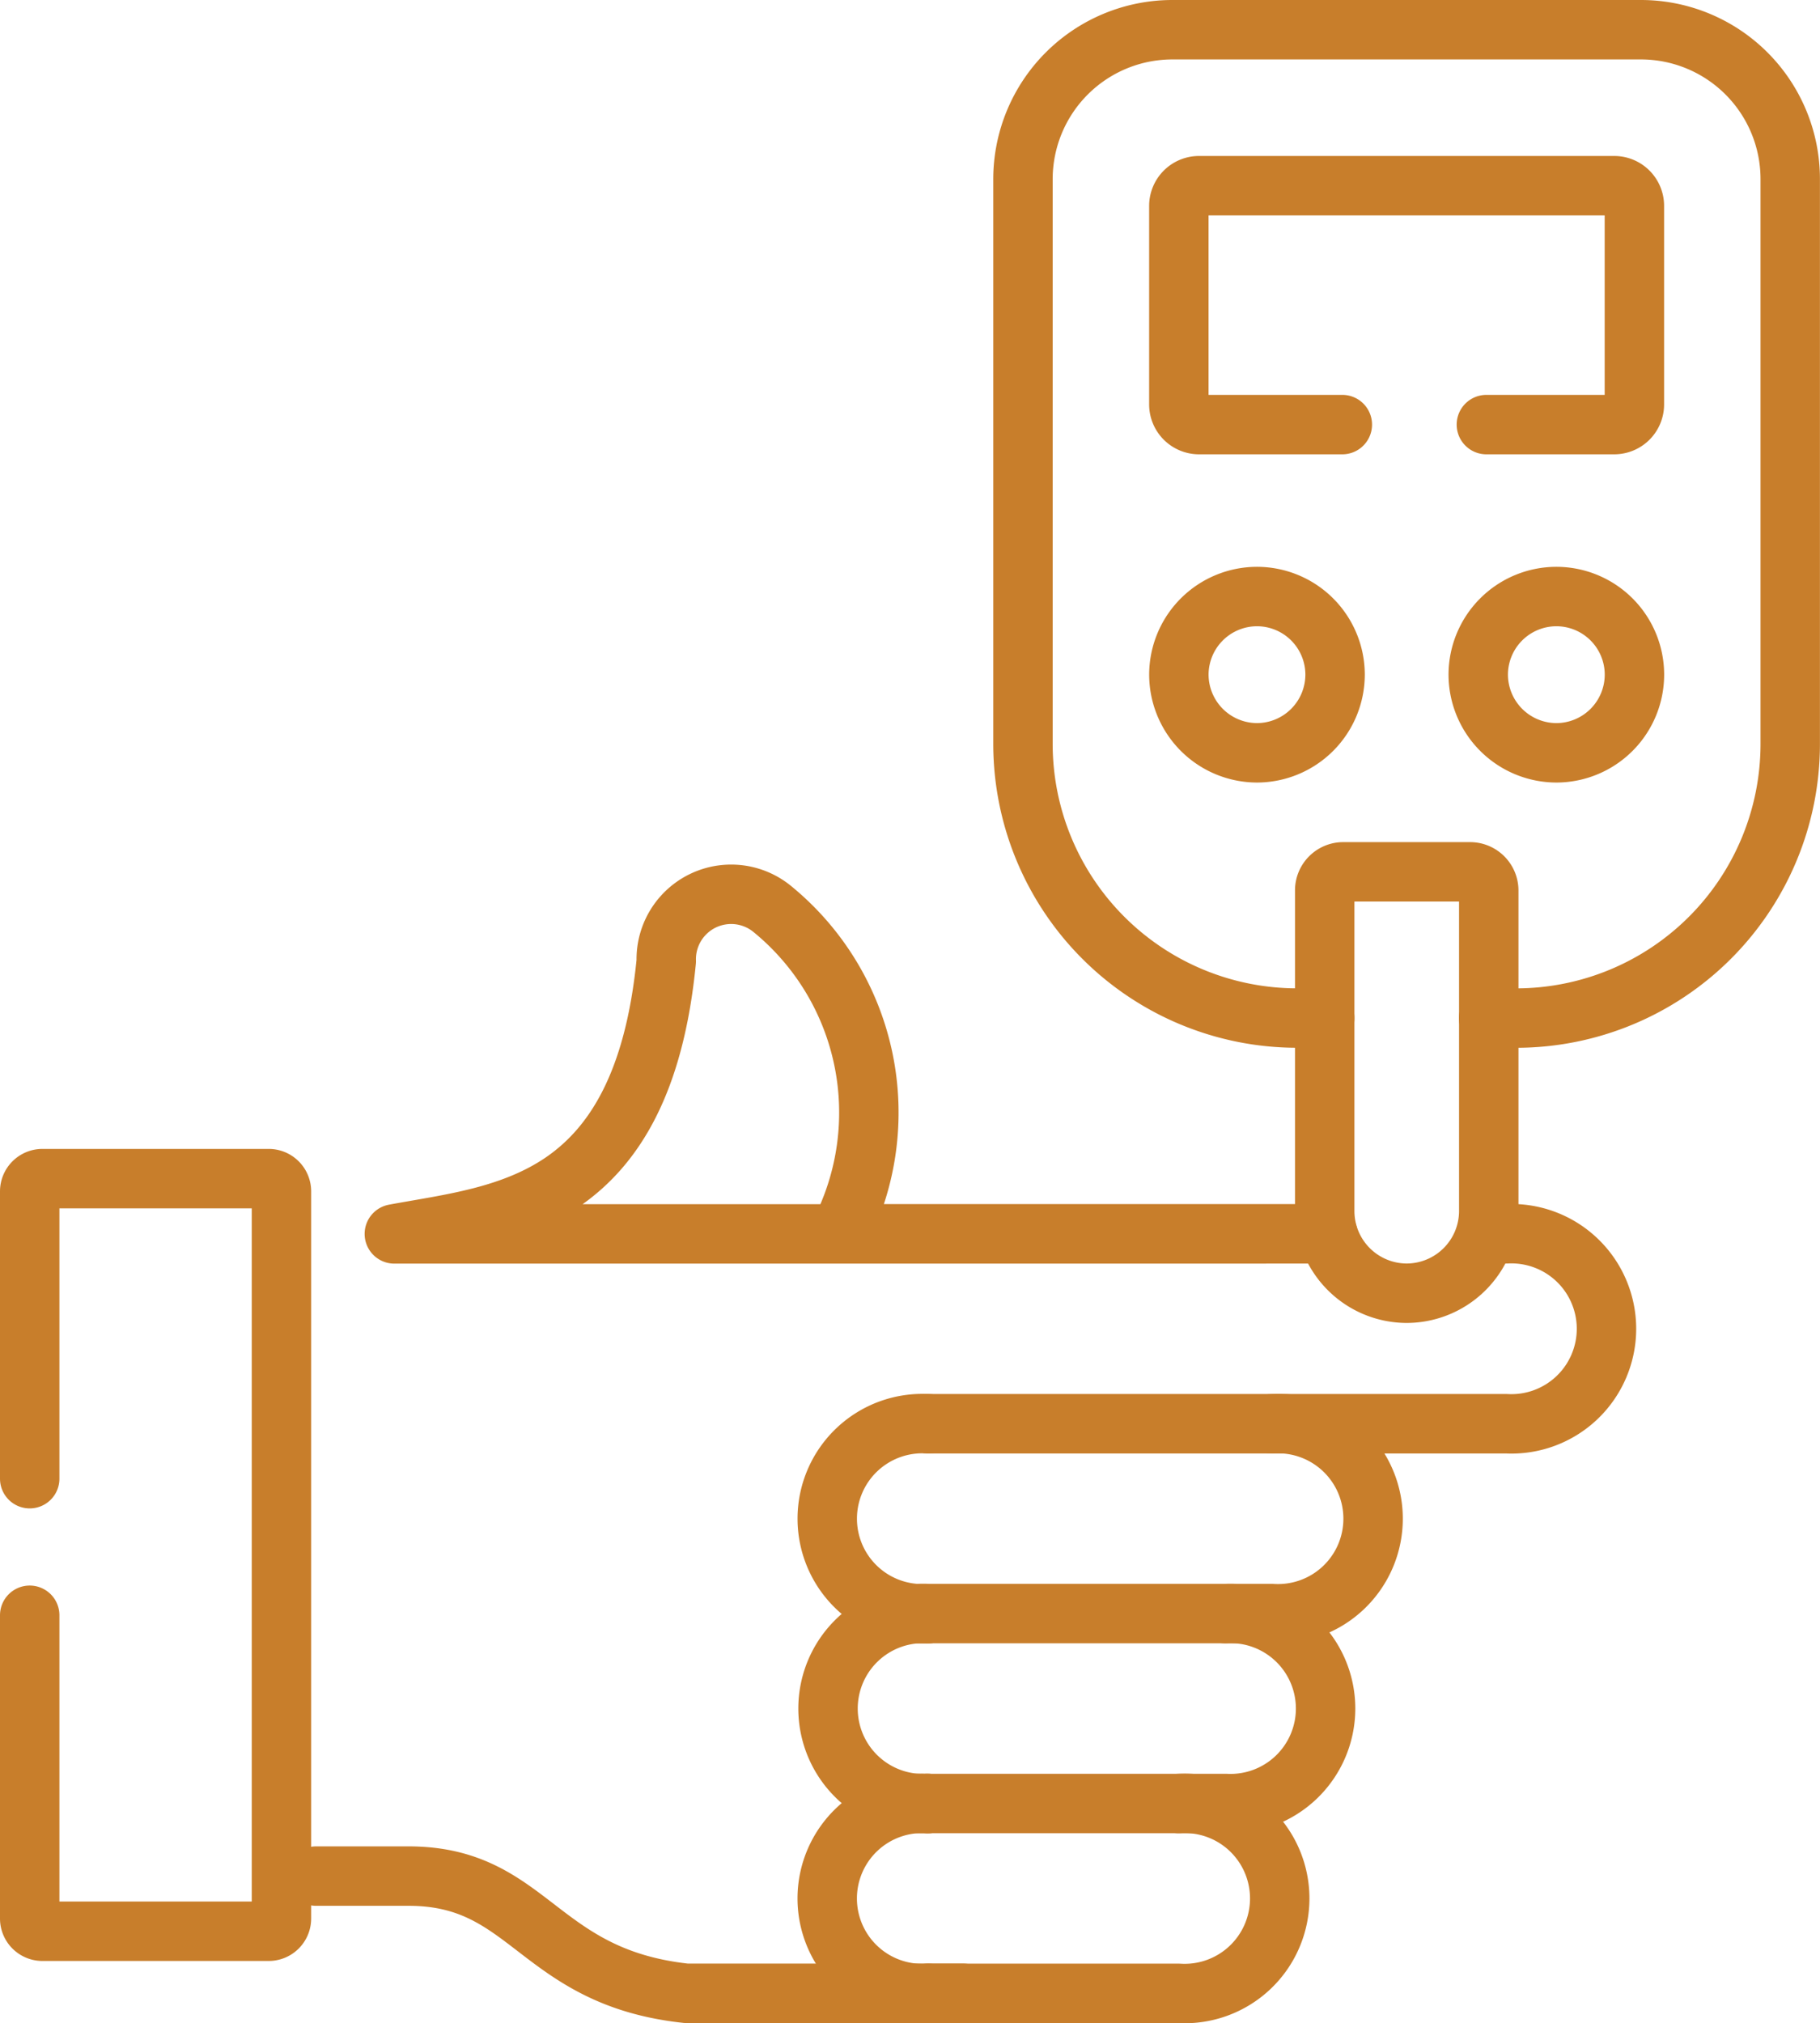 <svg xmlns="http://www.w3.org/2000/svg" width="61.263" height="68.078" viewBox="0 0 61.263 68.078">
  <g id="Group_3323" data-name="Group 3323" transform="translate(-382.97 -1333.256)">
    <g id="Group_3235" data-name="Group 3235" transform="translate(432.728 1353.33)">
      <path id="Path_10579" data-name="Path 10579" d="M1.23,2.459A2.633,2.633,0,0,0,3.858-.172,2.63,2.63,0,0,0,1.23-2.8,2.633,2.633,0,0,0-1.4-.172,2.637,2.637,0,0,0,1.23,2.459Z" transform="translate(1.401 2.8)" fill="none" stroke="#c87e2b" stroke-linecap="round" stroke-linejoin="round" stroke-miterlimit="22.926" stroke-width="2"/>
    </g>
    <g id="Group_3236" data-name="Group 3236" transform="translate(414.212 1374.775)">
      <path id="Path_10580" data-name="Path 10580" d="M9.1,0a3.2,3.2,0,1,1,0,6.391H-10.364" transform="translate(10.364 0)" fill="none" stroke="#c87e2b" stroke-linecap="round" stroke-linejoin="round" stroke-miterlimit="22.926" stroke-width="2"/>
    </g>
    <g id="Group_3237" data-name="Group 3237" transform="translate(410.831 1381.167)">
      <path id="Path_10581" data-name="Path 10581" d="M1.581,0a3.2,3.2,0,1,0,0,6.388" transform="translate(1.8)" fill="none" stroke="#c87e2b" stroke-linecap="round" stroke-linejoin="round" stroke-miterlimit="22.926" stroke-width="2"/>
    </g>
    <g id="Group_3238" data-name="Group 3238" transform="translate(414.212 1381.167)">
      <path id="Path_10582" data-name="Path 10582" d="M5.415,0a3.2,3.2,0,1,1,0,6.388H-6.167" transform="translate(6.167)" fill="none" stroke="#c87e2b" stroke-linecap="round" stroke-linejoin="round" stroke-miterlimit="22.926" stroke-width="2"/>
    </g>
    <g id="Group_3239" data-name="Group 3239" transform="translate(414.211 1393.946)">
      <path id="Path_10583" data-name="Path 10583" d="M3.946,0a3.2,3.2,0,1,1,0,6.388h-8.44" transform="translate(4.494 0)" fill="none" stroke="#c87e2b" stroke-linecap="round" stroke-linejoin="round" stroke-miterlimit="22.926" stroke-width="2"/>
    </g>
    <g id="Group_3240" data-name="Group 3240" transform="translate(410.832 1393.946)">
      <path id="Path_10584" data-name="Path 10584" d="M1.58,0a3.2,3.2,0,1,0,0,6.388" transform="translate(1.799 0)" fill="none" stroke="#c87e2b" stroke-linecap="round" stroke-linejoin="round" stroke-miterlimit="22.926" stroke-width="2"/>
    </g>
    <g id="Group_3241" data-name="Group 3241" transform="translate(393.61 1363.365)">
      <path id="Path_10585" data-name="Path 10585" d="M15.922,5.335H-.523A8.843,8.843,0,0,0-2.767-5.588,2.185,2.185,0,0,0-6.345-3.842c-.4,4.091-1.749,6.215-3.445,7.4-1.745,1.211-3.856,1.437-5.708,1.78H13.8M-18.132,26.948h3.112c4.107,0,4.322,3.4,9.344,3.944H3.636" transform="translate(18.132 6.075)" fill="none" stroke="#c87e2b" stroke-linecap="round" stroke-linejoin="round" stroke-miterlimit="22.926" stroke-width="2"/>
    </g>
    <g id="Group_3242" data-name="Group 3242" transform="translate(414.211 1387.554)">
      <path id="Path_10586" data-name="Path 10586" d="M4.68,0a3.2,3.2,0,1,1,0,6.391H-5.33" transform="translate(5.33)" fill="none" stroke="#c87e2b" stroke-linecap="round" stroke-linejoin="round" stroke-miterlimit="22.926" stroke-width="2"/>
    </g>
    <g id="Group_3243" data-name="Group 3243" transform="translate(410.831 1387.554)">
      <path id="Path_10587" data-name="Path 10587" d="M1.581,0a3.2,3.2,0,1,0,0,6.391" transform="translate(1.8)" fill="none" stroke="#c87e2b" stroke-linecap="round" stroke-linejoin="round" stroke-miterlimit="22.926" stroke-width="2"/>
    </g>
    <g id="Group_3244" data-name="Group 3244" transform="translate(383.97 1372.918)">
      <path id="Path_10588" data-name="Path 10588" d="M0,6.87V17.075a.428.428,0,0,0,.43.428H8.048a.429.429,0,0,0,.426-.428V-7.393a.429.429,0,0,0-.426-.43H.43a.429.429,0,0,0-.43.43V2.274" transform="translate(0 7.823)" fill="none" stroke="#c87e2b" stroke-linecap="round" stroke-linejoin="round" stroke-miterlimit="22.926" stroke-width="2"/>
    </g>
    <g id="Group_3245" data-name="Group 3245" transform="translate(422.651 1353.33)">
      <path id="Path_10589" data-name="Path 10589" d="M1.23,2.459A2.635,2.635,0,0,0,3.858-.172,2.631,2.631,0,0,0,1.23-2.8,2.633,2.633,0,0,0-1.4-.172,2.637,2.637,0,0,0,1.23,2.459Z" transform="translate(1.401 2.8)" fill="none" stroke="#c87e2b" stroke-linecap="round" stroke-linejoin="round" stroke-miterlimit="22.926" stroke-width="2"/>
    </g>
    <g id="Group_3246" data-name="Group 3246" transform="translate(427.561 1362.594)">
      <path id="Path_10590" data-name="Path 10590" d="M2.289,0H-1.987a.624.624,0,0,0-.62.625v10.8A2.767,2.767,0,0,0,.15,14.18a2.769,2.769,0,0,0,2.765-2.759V.625A.629.629,0,0,0,2.289,0Z" transform="translate(2.607)" fill="none" stroke="#c87e2b" stroke-linecap="round" stroke-linejoin="round" stroke-miterlimit="22.926" stroke-width="2"/>
    </g>
    <g id="Group_3247" data-name="Group 3247" transform="translate(422.651 1339.5)">
      <path id="Path_10591" data-name="Path 10591" d="M4.84,3.761h4.31a.678.678,0,0,0,.672-.678V-3.6a.678.678,0,0,0-.672-.678H-4.834a.68.68,0,0,0-.678.678V3.083a.68.68,0,0,0,.678.678H-.009" transform="translate(5.512 4.283)" fill="none" stroke="#c87e2b" stroke-linecap="round" stroke-linejoin="round" stroke-miterlimit="22.926" stroke-width="2"/>
    </g>
    <g id="Group_3248" data-name="Group 3248" transform="translate(417.403 1334.256)">
      <path id="Path_10592" data-name="Path 10592" d="M4.749,15.55H3.793a9.229,9.229,0,0,1-9.2-9.2V-12.693A5.031,5.031,0,0,1-.393-17.708h15.8a5.027,5.027,0,0,1,5.013,5.015V6.351a9.227,9.227,0,0,1-9.2,9.2h-.952" transform="translate(5.408 17.708)" fill="none" stroke="#c87e2b" stroke-linecap="round" stroke-linejoin="round" stroke-miterlimit="22.926" stroke-width="2"/>
    </g>
  </g>
</svg>
